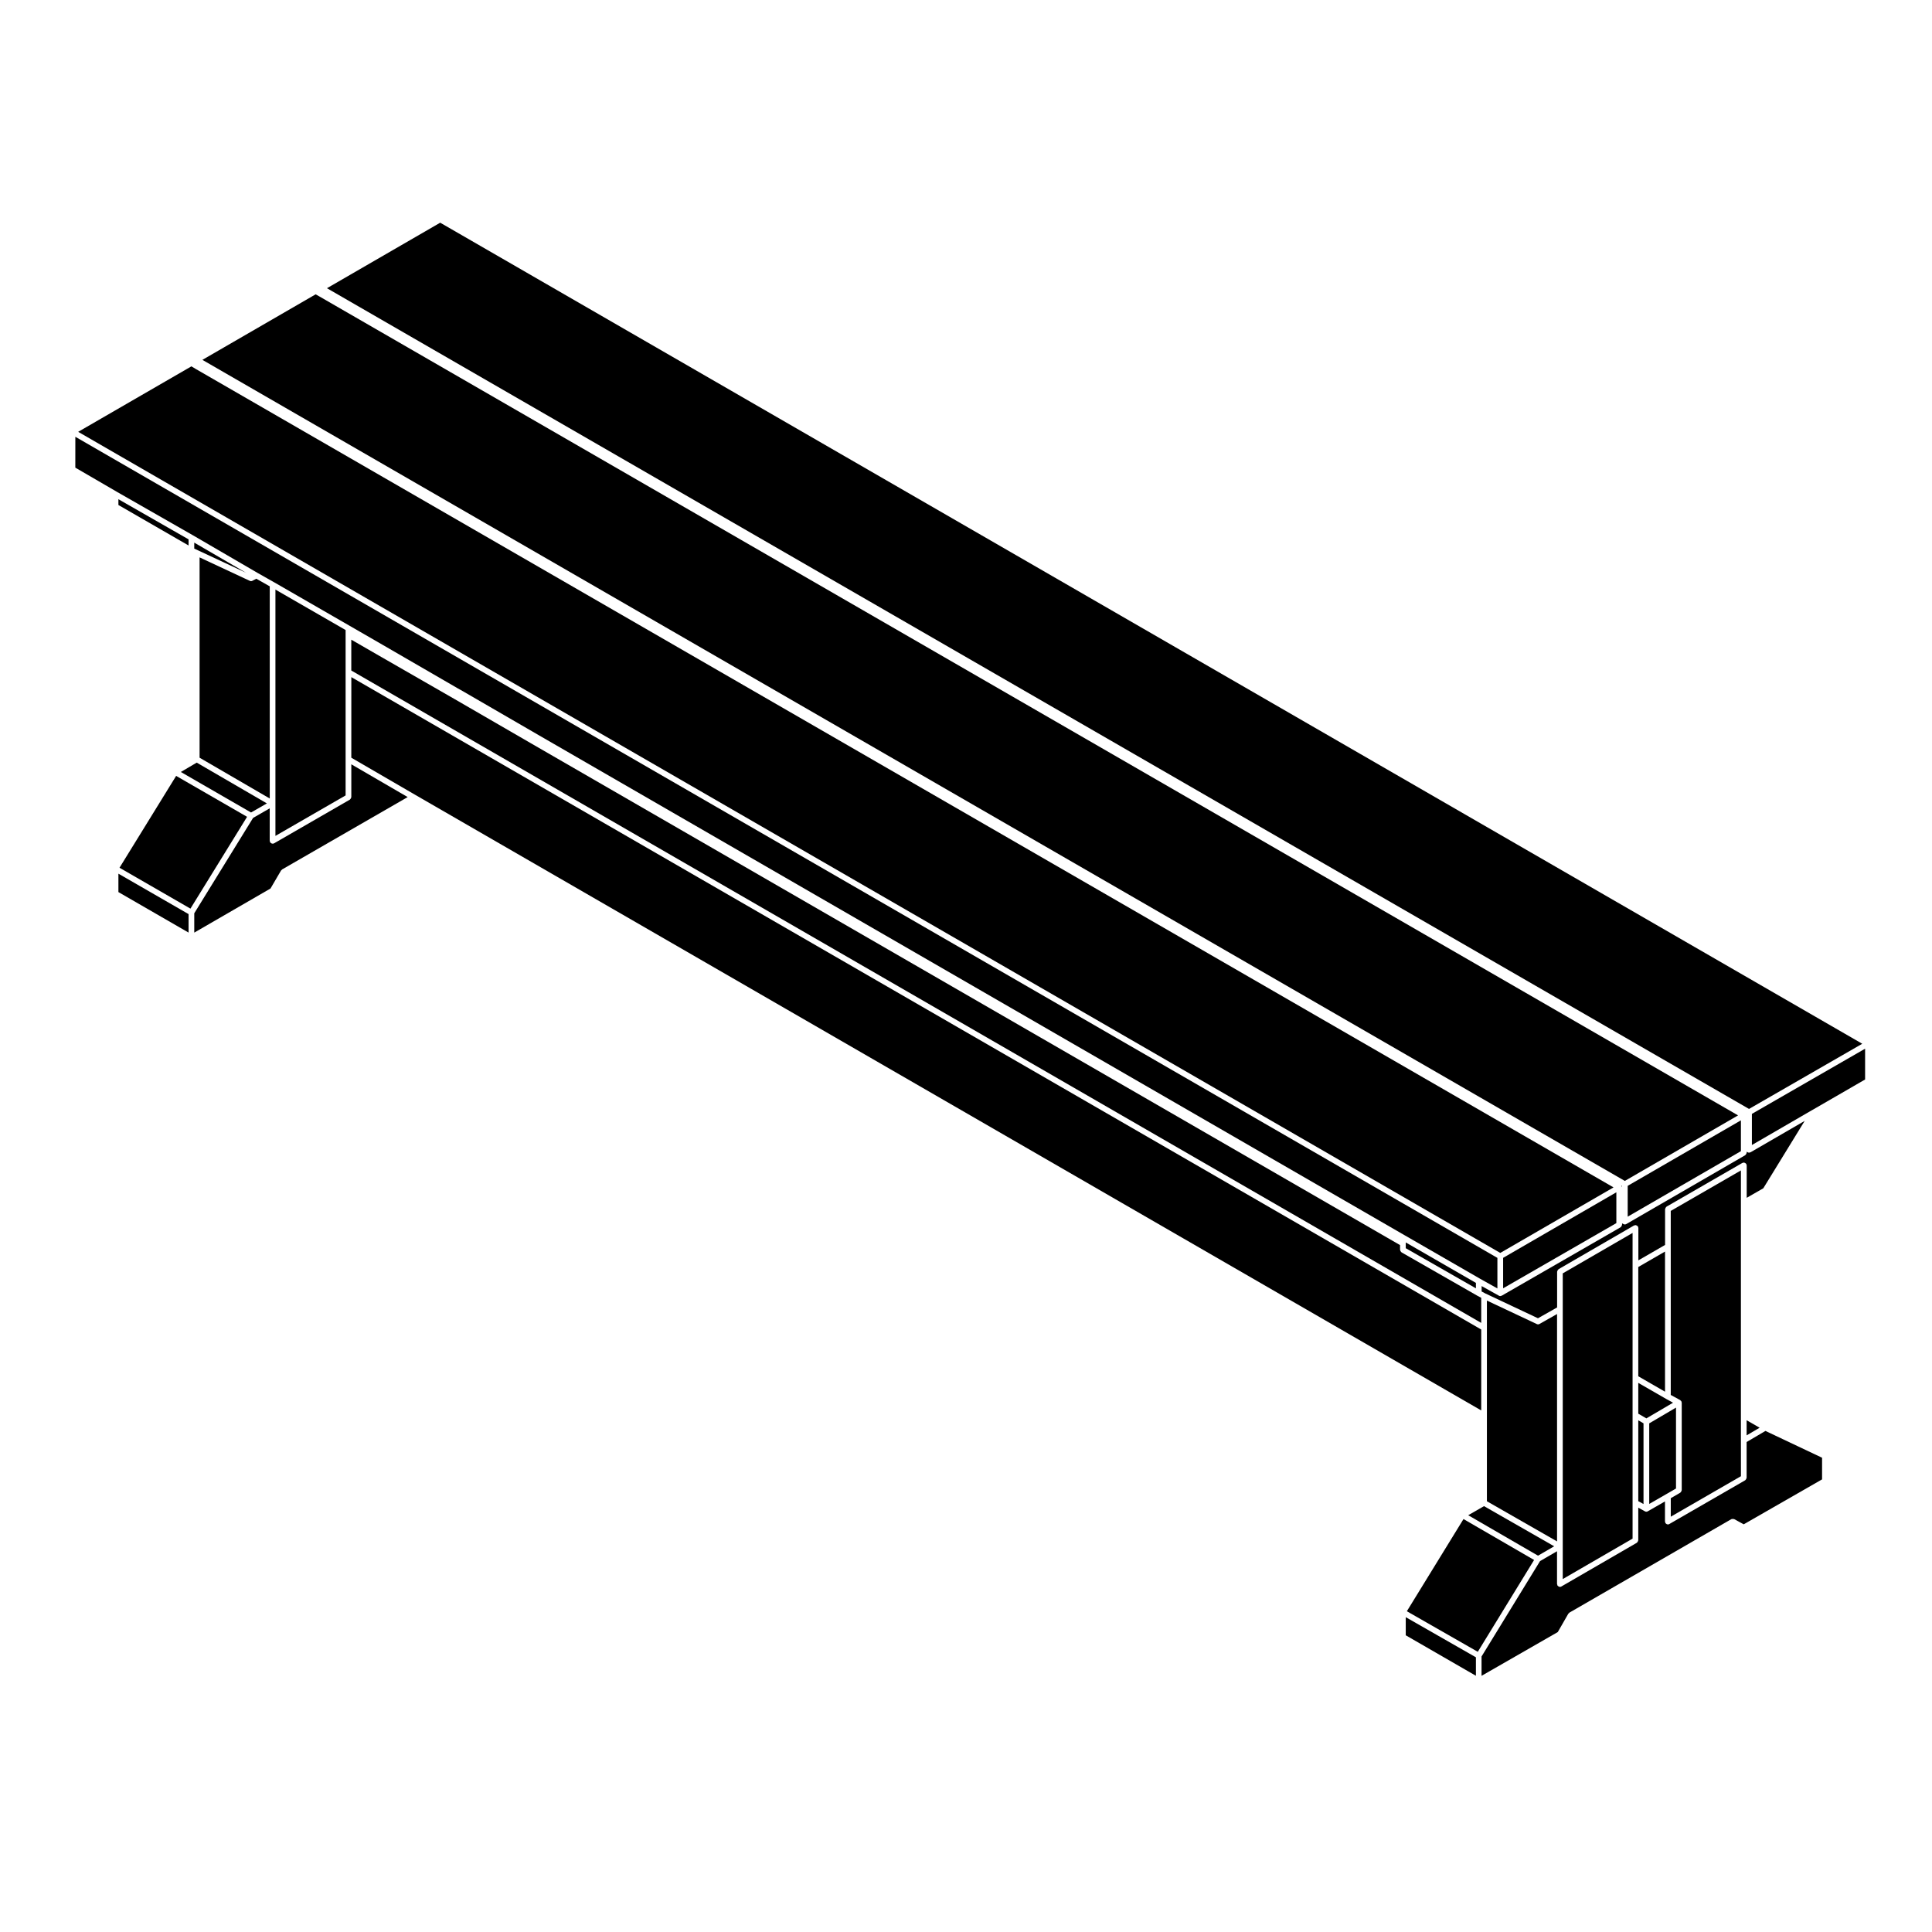 <?xml version="1.0" encoding="UTF-8"?>
<!-- Uploaded to: SVG Repo, www.svgrepo.com, Generator: SVG Repo Mixer Tools -->
<svg fill="#000000" width="800px" height="800px" version="1.1" viewBox="144 144 512 512" xmlns="http://www.w3.org/2000/svg">
 <g>
  <path d="m210.53 359.32 4.199-2.41-18.594-10.809-4.211 2.481z"/>
  <path d="m516.54 473.26v1.527l18.594 10.633v-1.438z"/>
  <path d="m237.1 344.8 16.828 9.777 282.61 163.2v-21.441l-299.43-172.89z"/>
  <path d="m284.6 340.92-0.016-0.012-20.008-11.582-20.008-11.496-7.473-4.309v8.172l299.44 172.89v-6.66l-0.996-0.523c-0.012-0.004-0.012-0.004-0.012-0.012-0.012-0.004-0.012 0-0.016-0.004l-20.105-11.504c-0.031-0.02-0.035-0.059-0.066-0.082-0.082-0.066-0.117-0.133-0.168-0.223-0.055-0.09-0.098-0.156-0.105-0.262-0.004-0.035-0.039-0.059-0.039-0.098v-1.25z"/>
  <path d="m175.38 380.41 18.594 10.734v-4.898l-18.594-10.715z"/>
  <path d="m190.68 349.62-15.008 24.34 18.797 10.836 15.008-24.332z"/>
  <path d="m216.23 367.58c-0.176 0-0.332-0.086-0.469-0.195-0.035-0.031-0.059-0.055-0.09-0.09s-0.07-0.055-0.098-0.098c-0.035-0.066-0.012-0.133-0.023-0.195-0.02-0.066-0.074-0.109-0.074-0.18v-8.605l-4.41 2.539-15.586 25.27v5.125l20.203-11.688 2.797-4.777c0.035-0.066 0.105-0.074 0.156-0.117 0.047-0.051 0.059-0.121 0.121-0.156l33.281-19.18-14.938-8.688v8.691c0 0.035-0.035 0.059-0.039 0.098-0.012 0.102-0.055 0.172-0.105 0.262-0.051 0.086-0.09 0.156-0.168 0.223-0.031 0.02-0.031 0.059-0.066 0.082l-20.102 11.598c-0.129 0.055-0.262 0.082-0.391 0.082z"/>
  <path d="m235.59 322.13v-11.164l-18.598-10.719v65.273l18.598-10.727z"/>
  <path d="m606.87 526.15v9.48c0 0.039-0.039 0.059-0.039 0.098-0.016 0.105-0.059 0.172-0.105 0.262-0.047 0.09-0.086 0.152-0.168 0.211-0.031 0.023-0.035 0.066-0.066 0.086l-20.113 11.602c-0.121 0.07-0.25 0.105-0.379 0.105-0.176 0-0.332-0.086-0.473-0.195-0.035-0.031-0.059-0.055-0.09-0.09-0.031-0.035-0.07-0.055-0.098-0.098-0.035-0.066-0.012-0.133-0.023-0.195-0.02-0.066-0.082-0.109-0.082-0.18v-5.344l-4.566 2.625c-0.117 0.07-0.246 0.105-0.371 0.105-0.121 0-0.246-0.031-0.363-0.098l-1.777-0.977v8.641c0 0.035-0.035 0.059-0.039 0.098-0.016 0.102-0.055 0.172-0.105 0.262-0.051 0.09-0.09 0.156-0.168 0.215-0.023 0.023-0.031 0.066-0.066 0.086l-20.016 11.594c-0.121 0.07-0.25 0.105-0.379 0.105l0.004-0.004v-0.004c-0.176 0-0.332-0.082-0.469-0.191-0.035-0.031-0.059-0.055-0.09-0.09-0.031-0.035-0.074-0.055-0.098-0.098-0.039-0.066-0.012-0.133-0.031-0.203-0.02-0.059-0.074-0.105-0.074-0.176v-8.688l-4.5 2.609-15.504 25.285v5.125l20.203-11.598 2.797-4.871c0.035-0.059 0.105-0.07 0.156-0.117 0.051-0.047 0.059-0.121 0.117-0.156l42.93-24.781c0.031-0.016 0.066 0 0.098-0.016 0.098-0.039 0.176-0.035 0.277-0.035 0.105 0 0.188-0.004 0.281 0.031 0.031 0.016 0.066-0.004 0.098 0.012l2.527 1.379 20.762-11.91v-5.734l-15.008-7.106z"/>
  <path d="m551.59 556.27 4.285-2.488-18.594-10.641-4.191 2.41z"/>
  <path d="m576.65 519.08v-48.34l-18.504 10.715v81.016l18.504-10.723z"/>
  <path d="m550.55 557.41-18.707-10.844-15.012 24.43 18.797 10.75z"/>
  <path d="m551.97 494.87c-0.117 0.066-0.246 0.102-0.367 0.102l-0.008-0.004c-0.105 0-0.215-0.023-0.316-0.074l-13.234-6.231v53.184l18.59 10.641v-60.258z"/>
  <path d="m516.54 577.37 18.594 10.73v-4.898l-18.594-10.633z"/>
  <path d="m578.16 518.64 2.144 1.246 7.07-4.152-1.738-0.953-0.004-0.004-0.008-0.004-7.465-4.297z"/>
  <path d="m210.88 297.92c-0.109 0.059-0.238 0.09-0.352 0.09-0.105 0-0.215-0.023-0.316-0.074l-13.32-6.223v53.086l18.594 10.812v-56.227l-3.566-2.016z"/>
  <path d="m175.38 277.83 18.594 10.727v-1.621l-18.594-10.641z"/>
  <path d="m195.48 289.38 0.969 0.453 12.797 5.977-13.766-8.008z"/>
  <path d="m572.35 459.97-30.008 17.371v8.074l30.008-17.277z"/>
  <path d="m227.65 222-30.012 17.367 376.96 217.59 30.008-17.367-375.84-216.96z"/>
  <path d="m163.96 267.93 11.031 6.414v0.004l20.109 11.496h0.004l17.195 10.008 4.301 2.434 0.008 0.004h0.004l20.102 11.586 8.605 4.965 20.012 11.59 1.492 0.836 0.004 0.008h0.004l20.012 11.598 229.31 132.43 20.098 11.586 4.574 2.562v-8.098l-376.86-217.6z"/>
  <path d="m195.75 241.7h-0.008l-1.02-0.613-30.004 17.352 376.87 217.6 30.012-17.367-375.84-216.96z"/>
  <path d="m578.16 479.77v28.957l7.086 4.086v-37.137z"/>
  <path d="m606.87 524.39 3.449-2.031-3.449-1.98z"/>
  <path d="m578.16 541.82 1.387 0.762v-21.383l-1.387-0.809z"/>
  <path d="m541.75 487.43c-0.055 0.012-0.105 0.047-0.156 0.047h-0.004c-0.121 0-0.25-0.035-0.367-0.102v-0.004l-4.574-2.551v1.438l0.988 0.523 13.941 6.57 5.074-2.867v-9.473c0-0.035 0.035-0.059 0.039-0.098 0.016-0.102 0.055-0.172 0.105-0.262 0.051-0.086 0.09-0.156 0.168-0.215 0.023-0.023 0.031-0.066 0.066-0.086l20.016-11.594c0.066-0.039 0.133-0.012 0.203-0.023 0.066-0.02 0.105-0.074 0.18-0.074 0.035 0 0.055 0.031 0.09 0.035 0.105 0.016 0.176 0.059 0.266 0.109 0.086 0.051 0.156 0.086 0.215 0.16 0.02 0.031 0.066 0.035 0.082 0.066 0.039 0.066 0.012 0.133 0.031 0.195 0.02 0.07 0.074 0.109 0.074 0.18v8.602l7.078-4.09v-9.473c0-0.035 0.039-0.059 0.039-0.098 0.016-0.102 0.059-0.172 0.105-0.262 0.051-0.086 0.09-0.156 0.168-0.223 0.031-0.02 0.035-0.059 0.066-0.082l20.113-11.598c0.066-0.035 0.133-0.012 0.195-0.023 0.066-0.02 0.109-0.082 0.18-0.082 0.039 0 0.059 0.039 0.098 0.039 0.105 0.016 0.172 0.059 0.262 0.105 0.09 0.047 0.156 0.09 0.215 0.168 0.023 0.031 0.066 0.035 0.086 0.066 0.035 0.066 0.012 0.133 0.023 0.195 0.02 0.066 0.082 0.109 0.082 0.18v8.605l4.398-2.527 10.965-17.855-14.34 8.312h-0.012c-0.07 0.039-0.145 0.051-0.227 0.066-0.051 0.012-0.102 0.039-0.141 0.039-0.133 0-0.266-0.039-0.379-0.105h-0.016l-0.25-0.152v0.258c0 0.039-0.039 0.059-0.039 0.098-0.016 0.105-0.059 0.172-0.105 0.262-0.047 0.094-0.109 0.18-0.191 0.234-0.031 0.023-0.031 0.066-0.066 0.086l-31.512 18.238c-0.121 0.07-0.25 0.105-0.379 0.105h-0.004c-0.109 0-0.227-0.031-0.332-0.086l-0.402-0.203v0.363c0 0.035-0.039 0.059-0.039 0.098-0.016 0.102-0.059 0.172-0.105 0.262-0.051 0.086-0.09 0.156-0.168 0.223-0.031 0.02-0.035 0.059-0.066 0.082l-31.523 18.148c-0.066 0.031-0.145 0.039-0.215 0.047z"/>
  <path d="m605.36 525.72v-71.543l-18.594 10.727v48.773l2.516 1.371c0.035 0.02 0.039 0.066 0.07 0.09 0.055 0.039 0.098 0.082 0.137 0.133 0.023 0.023 0.066 0.031 0.086 0.059 0.016 0.035 0 0.066 0.012 0.102 0.031 0.066 0.039 0.109 0.051 0.18 0.004 0.039 0.039 0.066 0.039 0.105v23.195c0 0.035-0.031 0.059-0.039 0.098-0.012 0.102-0.055 0.172-0.105 0.262-0.055 0.086-0.09 0.156-0.168 0.215-0.031 0.023-0.035 0.066-0.066 0.086l-2.527 1.465v4.902l18.594-10.73z"/>
  <path d="m588.16 517.03-7.098 4.172v21.355l4.566-2.625 2.531-1.465z"/>
  <path d="m605.36 440.9-30.004 17.359v8.172l30.004-17.363z"/>
  <path d="m608.27 447.44 15.793-9.156h0.008l14.199-8.207v-8.16l-30 17.27z"/>
  <path d="m573.59 458.11-0.051-0.031 0.012 0.016z"/>
  <path d="m606.69 439.14 0.074 0.043-0.004 0.004-0.074-0.043z"/>
  <path d="m573.77 458.39c0.023 0.066 0.039 0.109 0.051 0.18 0 0.023 0.023 0.039 0.023 0.066v-0.371l-0.203-0.117c0.02 0.02 0.012 0.059 0.031 0.082 0.023 0.031 0.066 0.031 0.086 0.066 0.02 0.031-0.004 0.059 0.012 0.094z"/>
  <path d="m230.65 220.38 376.86 217.5 30.008-17.273-376.86-217.59z"/>
 </g>
</svg>